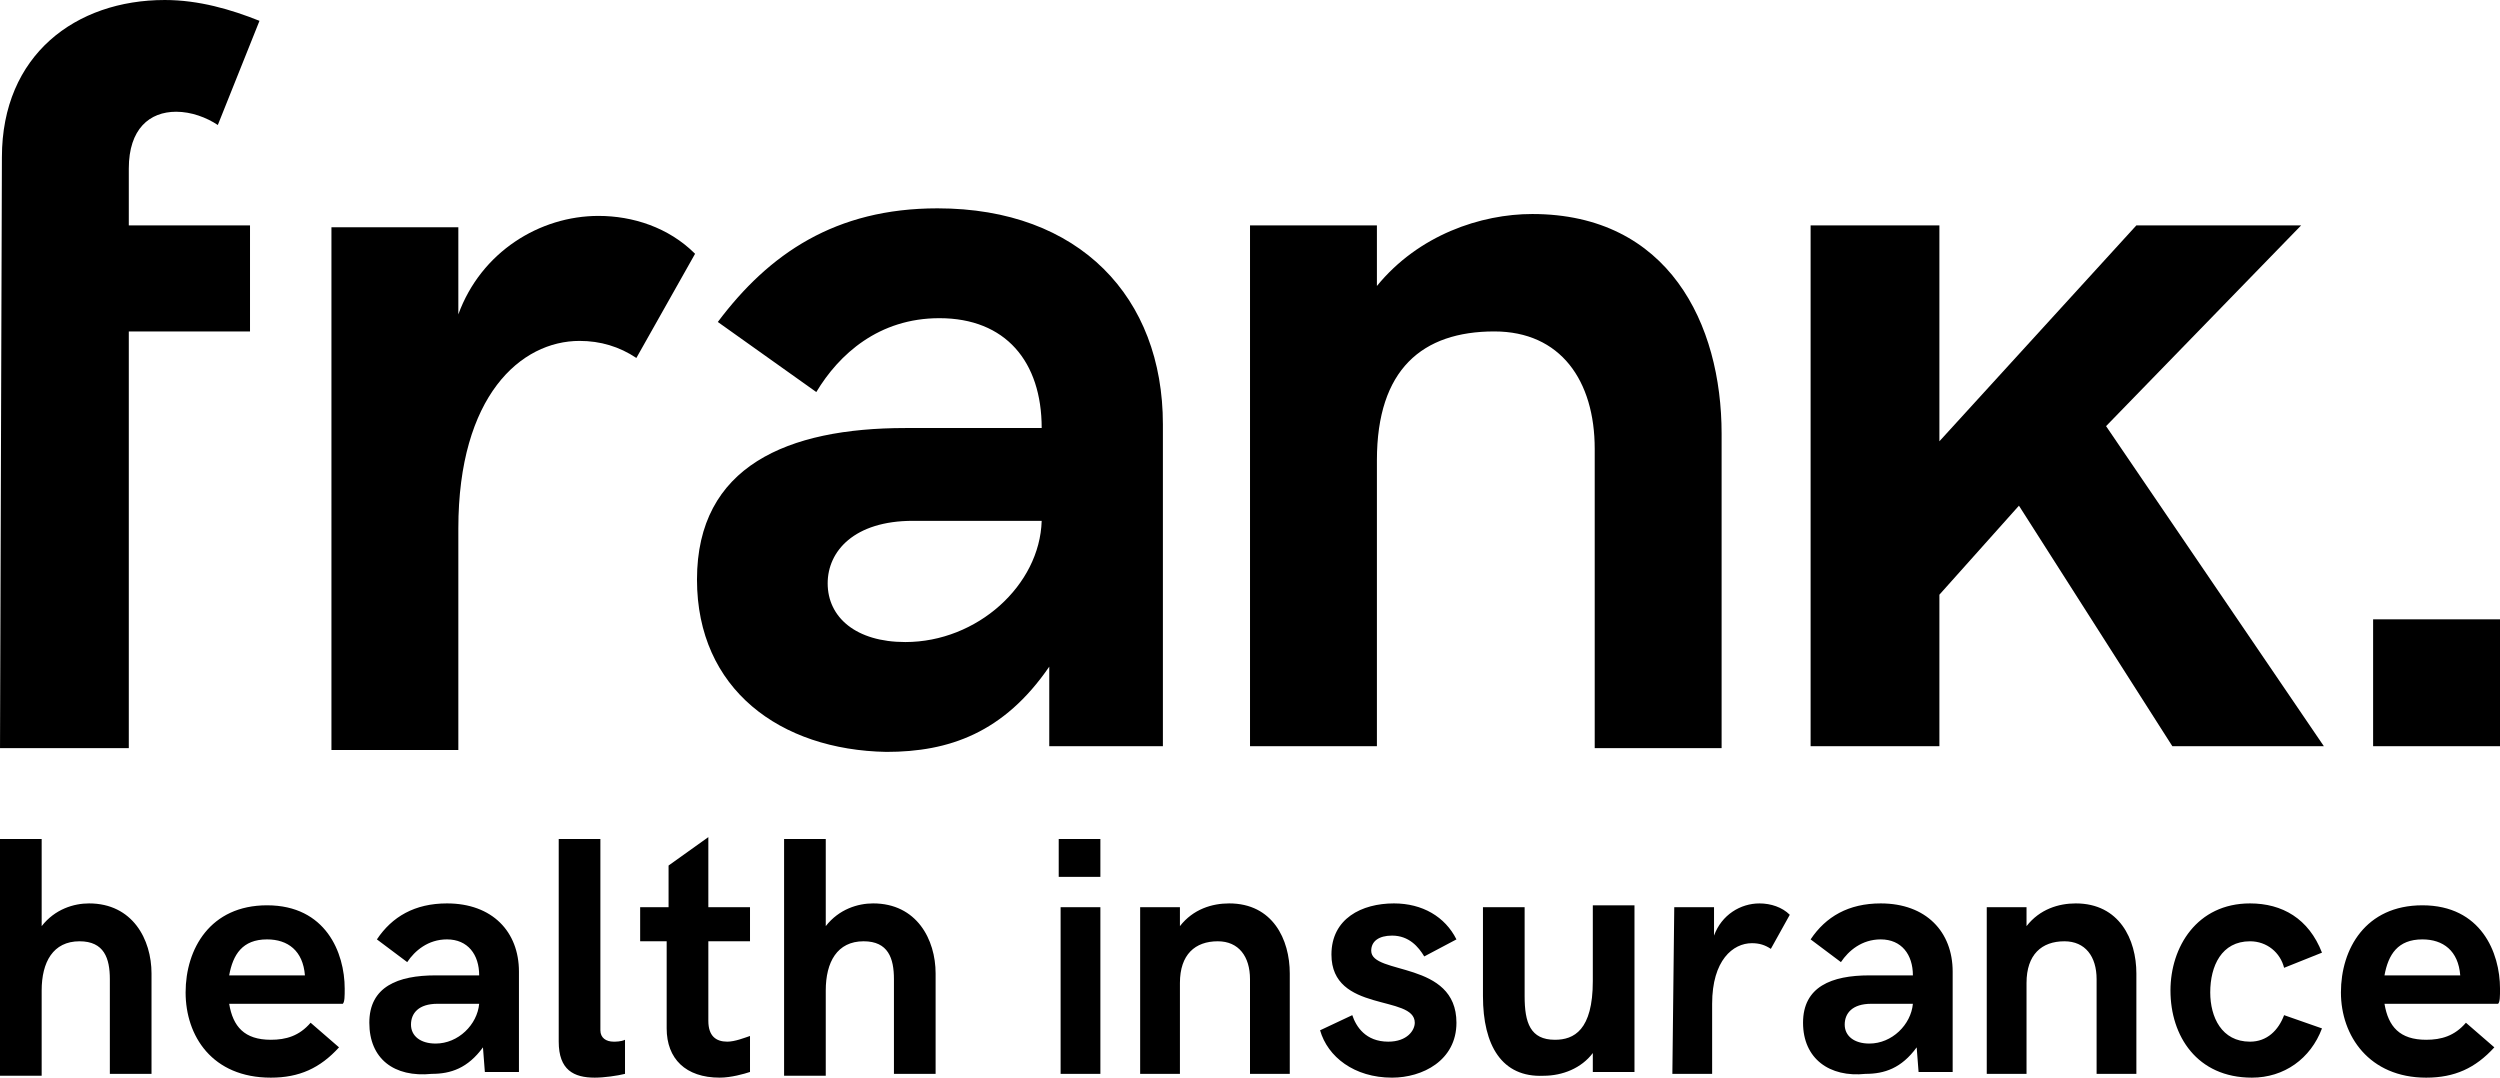 <svg xmlns="http://www.w3.org/2000/svg" viewBox="5 .1 132 56.9"><path d="m5 44.4h2.2v4.6c.7-.9 1.7-1.2 2.5-1.2 2.3 0 3.3 1.9 3.3 3.7v5.3h-2.2v-5c0-1.1-.3-2-1.6-2-1.4 0-2 1.1-2 2.6v4.5h-2.2zm16.1 7.2c-.1-1.3-.9-1.9-2-1.9-1.3 0-1.8.8-2 1.9zm-6.3.9c0-2.3 1.3-4.6 4.3-4.6 3.1 0 4.1 2.5 4.1 4.4 0 .4 0 .7-.1.8h-6c.2 1.2.8 1.9 2.2 1.9.8 0 1.5-.2 2.1-.9l1.5 1.3c-1 1.1-2.1 1.6-3.6 1.6-3.1 0-4.5-2.2-4.5-4.5m15.5.6h-2.2c-1 0-1.4.5-1.4 1.1s.5 1 1.3 1c1.2 0 2.2-1 2.3-2.1m-5.8 1c0-1.9 1.5-2.5 3.5-2.5h2.3c0-1.1-.6-1.9-1.7-1.9-1 0-1.7.6-2.1 1.2l-1.6-1.2c.8-1.2 2-1.9 3.7-1.9 2.4 0 3.8 1.5 3.8 3.6v5.3h-1.8l-.1-1.3c-.8 1.1-1.7 1.4-2.7 1.4-2 .2-3.3-.8-3.3-2.7m10 1v-10.7h2.2v10.1c0 .4.3.6.7.6.1 0 .4 0 .6-.1v1.8c-.4.1-1.1.2-1.6.2-1.1 0-1.9-.4-1.9-1.9m5.7-.7v-4.6h-1.4v-1.8h1.5v-2.2l2.1-1.5v3.7h2.2v1.8h-2.2v4.2c0 .8.4 1.1 1 1.1.4 0 .9-.2 1.2-.3v1.9c-.3.1-1 .3-1.6.3-1.8 0-2.8-1-2.8-2.6m6.2-10h2.2v4.6c.7-.9 1.7-1.2 2.5-1.2 2.3 0 3.3 1.9 3.3 3.7v5.3h-2.2v-5c0-1.1-.3-2-1.6-2-1.4 0-2 1.1-2 2.6v4.5h-2.2zm14.6 12.4h2.1v-8.8h-2.1zm-.1-10.4h2.2v-2h-2.2z"></path><path d="m65.2 48h2.1v1c.7-.9 1.7-1.2 2.6-1.2 2.3 0 3.2 1.9 3.2 3.7v5.3h-2.1v-5c0-1.2-.6-2-1.7-2-1.2 0-2 .7-2 2.2v4.8h-2.1zm9.5 6.5 1.7-.8c.2.6.7 1.4 1.9 1.4 1 0 1.4-.6 1.4-1 0-1.5-4.4-.5-4.4-3.6 0-1.9 1.6-2.7 3.3-2.7 1.5 0 2.7.7 3.3 1.9l-1.7.9c-.3-.5-.8-1.1-1.7-1.1-.7 0-1.1.3-1.1.8 0 1.3 4.5.5 4.5 3.8 0 2-1.8 2.9-3.4 2.9-2 0-3.4-1.1-3.8-2.5m8.6-1.8v-4.7h2.2v4.7c0 1.4.3 2.3 1.6 2.3 1 0 2-.5 2-3.1v-4h2.2v8.8h-2.2v-1c-.6.8-1.6 1.2-2.6 1.2-2.2.1-3.2-1.6-3.2-4.2m10.1-4.7h2.1v1.5c.4-1.1 1.4-1.7 2.4-1.7.6 0 1.2.2 1.6.6l-1 1.8c-.3-.2-.6-.3-1-.3-1 0-2.1.9-2.1 3.2v3.7h-2.1zm12.6 5.1h-2.2c-1 0-1.4.5-1.4 1.1s.5 1 1.3 1c1.2 0 2.2-1 2.3-2.1m-5.8 1c0-1.9 1.5-2.5 3.5-2.5h2.3c0-1.1-.6-1.9-1.7-1.9-1 0-1.7.6-2.1 1.2l-1.6-1.2c.8-1.2 2-1.9 3.7-1.9 2.4 0 3.8 1.5 3.8 3.6v5.3h-1.8l-.1-1.3c-.8 1.1-1.7 1.4-2.7 1.4-1.9.2-3.3-.8-3.3-2.7m9.7-6.1h2.1v1c.7-.9 1.7-1.2 2.6-1.2 2.3 0 3.2 1.9 3.2 3.7v5.3h-2.1v-5c0-1.2-.6-2-1.7-2-1.2 0-2 .7-2 2.2v4.8h-2.1zm9.7 4.4c0-2.3 1.4-4.6 4.2-4.6 1.7 0 3.1.8 3.8 2.6l-2 .8c-.2-.8-.9-1.4-1.8-1.4-1.5 0-2.1 1.3-2.1 2.7 0 1.3.6 2.6 2.1 2.6.9 0 1.5-.6 1.8-1.4l2 .7c-.6 1.6-2 2.6-3.7 2.6-2.9 0-4.3-2.2-4.3-4.6m15.3-.8c-.1-1.3-.9-1.9-2-1.9-1.3 0-1.8.8-2 1.9zm-6.3.9c0-2.3 1.3-4.6 4.3-4.6 3.1 0 4.1 2.5 4.1 4.4 0 .4 0 .7-.1.8h-6c.2 1.2.8 1.9 2.2 1.9.8 0 1.5-.2 2.1-.9l1.5 1.3c-1 1.1-2.1 1.6-3.6 1.6-3 0-4.5-2.2-4.5-4.5m-123.5-44.1c0-5.4 3.9-8.3 8.6-8.3 1.8 0 3.5.5 5 1.1l-2.2 5.5c-.6-.4-1.4-.7-2.2-.7-1.4 0-2.5.9-2.5 3v3h6.4v5.6h-6.4v22h-6.8s.1-31.2.1-31.2zm54.9 19.2h-6.8c-3.1 0-4.5 1.6-4.5 3.3 0 1.8 1.5 3.1 4.1 3.1 3.8 0 7.1-3 7.2-6.4m-18.2 3.1c0-6 4.8-8 11-8h7.2c0-3.5-1.9-5.8-5.4-5.8-3.2 0-5.3 1.9-6.5 3.9l-5.2-3.7c2.7-3.6 6.2-6 11.6-6 7.5 0 11.9 4.7 11.9 11.4v17h-6v-4.2c-2.4 3.5-5.3 4.5-8.6 4.5-5.6-.1-10-3.3-10-9.1m29.2-18.7h6.7v3.2c2.2-2.7 5.5-3.8 8.2-3.8 7.2 0 10 5.8 10 11.6v16.6h-6.7v-15.8c0-3.6-1.8-6.2-5.3-6.2-3.8 0-6.2 2-6.2 6.8v15.1h-6.7z"></path><path d="m100.6 12h6.8v11.4l10.4-11.4h8.7l-10.3 10.6 11.5 16.9h-8l-8.1-12.7-4.2 4.7v8h-6.8zm29.7 20.8h6.7v6.7h-6.7z"></path><path d="m22.5 12.1h6.7v4.6c1.2-3.3 4.3-5.2 7.4-5.2 1.8 0 3.7.6 5.1 2l-3.1 5.5c-.9-.6-1.9-.9-3-.9-3.1 0-6.4 2.9-6.4 9.9v11.7h-6.7z"></path></svg>